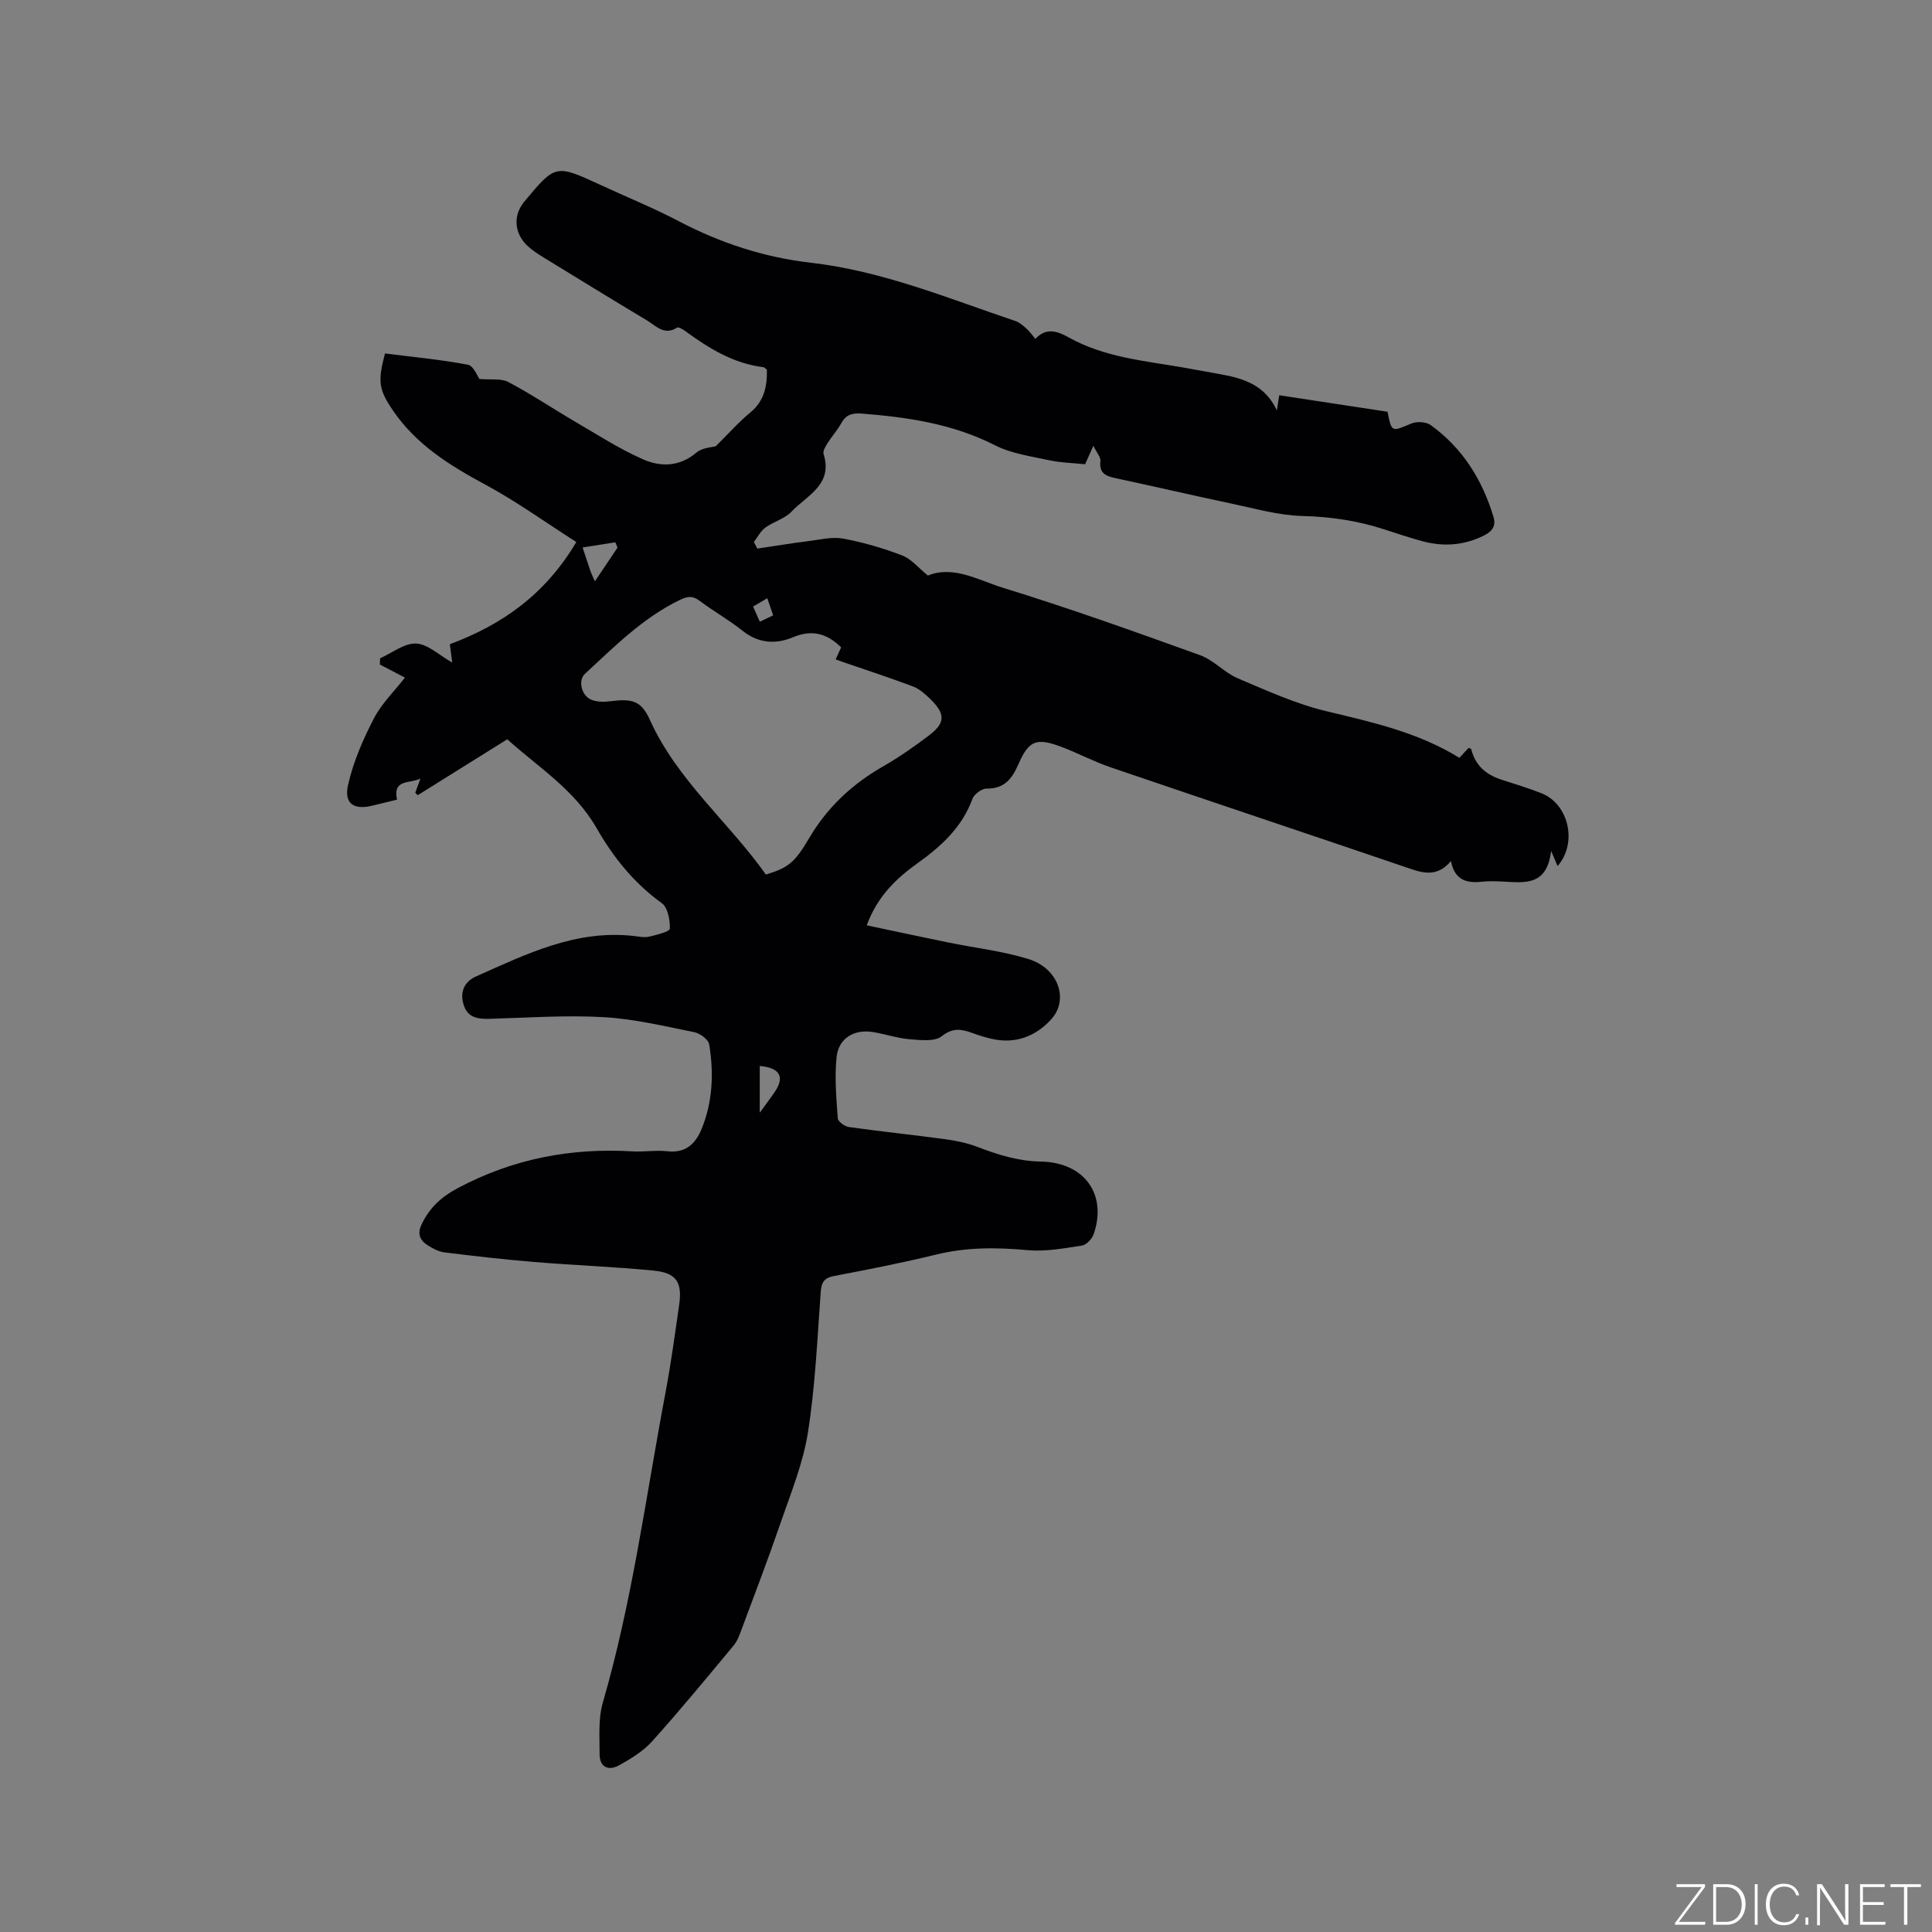 <svg enable-background="new 0 0 400 400" viewBox="0 0 400 400" xmlns="http://www.w3.org/2000/svg"><rect x="0" y="0" width="400" height="400" fill="#808080" stroke="none"/><g fill="#fafbfc"><path d="m346.9 398 5.4-7.3h-5.2v-.6h5.9v.6l-5.4 7.2h5.5l-.1.6h-6.2v-.5z"/><path d="m354.7 390.1h2.8c2.3 0 3.9 1.6 3.9 4.1s-1.6 4.3-3.9 4.3h-2.8zm.6 7.8h2c2.2 0 3.3-1.6 3.3-3.6 0-1.8-1-3.6-3.3-3.6h-2z"/><path d="m363.9 390.1v8.4h-.6v-8.4z"/><path d="m372.5 396.3c-.4 1.3-1.4 2.3-3.2 2.3-2.4 0-3.7-1.9-3.7-4.3 0-2.3 1.2-4.3 3.7-4.3 1.8 0 2.9 1 3.2 2.4h-.6c-.4-1.1-1.1-1.8-2.5-1.8-2.1 0-3 1.9-3 3.7s.9 3.7 3 3.7c1.4 0 2.1-.7 2.5-1.7z"/><path d="m373.8 398.5v-1.5h.6v1.5z"/><path d="m376.2 398.5v-8.4h1c1.3 2 4.4 6.7 4.9 7.6-.1-1.2-.1-2.4-.1-3.8v-3.8h.7v8.4h-.9c-1.2-1.9-4.4-6.8-5-7.7.1 1.1 0 2.3 0 3.9v3.9h-.6z"/><path d="m390 394.4h-4.3v3.5h4.7l-.1.6h-5.2v-8.4h5.1v.6h-4.5v3.1h4.3z"/><path d="m394.2 390.7h-2.8v-.6h6.3v.6h-2.8v7.8h-.7z"/></g><path d="m105.03 153.06c-6.38 3.99-12.46 7.78-18.53 11.57-.18-.16-.36-.33-.53-.49.32-.87.63-1.74 1.08-2.96-2.18 1.14-5.77.01-4.85 4.38-1.76.43-3.49.86-5.23 1.27-3.72.88-5.78-.46-4.91-4.31 1.07-4.75 3.08-9.39 5.33-13.74 1.62-3.13 4.3-5.72 6.45-8.49-1.82-.95-3.51-1.83-5.2-2.71.02-.43.04-.86.06-1.29 2.49-1.11 5.02-3.16 7.46-3.05 2.42.11 4.74 2.4 7.47 3.94-.21-1.58-.36-2.7-.5-3.8 10.81-4.03 19.75-10.28 26.19-21.16-6.47-4.13-12.39-8.4-18.76-11.84-7.37-3.97-14.31-8.25-19.14-15.3-3-4.39-3.27-6.05-1.71-11.9 5.69.72 11.48 1.26 17.17 2.33 1.16.22 1.96 2.38 2.39 2.95 2.33.21 4.46-.16 5.97.63 4.75 2.51 9.23 5.52 13.88 8.24 4.63 2.7 9.17 5.65 14.06 7.79 3.61 1.58 7.53 1.54 11.01-1.42 1.21-1.03 3.26-1.09 4.01-1.32 2.7-2.67 4.77-5.03 7.16-6.99 2.87-2.37 3.48-5.4 3.42-8.84-.24-.18-.47-.5-.73-.53-6.22-.76-11.31-3.92-16.21-7.5-.49-.36-1.37-.87-1.66-.69-2.67 1.71-4.38-.39-6.26-1.51-7.18-4.3-14.31-8.68-21.45-13.06-1.17-.72-2.35-1.48-3.33-2.42-2.72-2.63-2.91-6.3-.6-9.08 6.48-7.78 6.47-7.77 15.86-3.44 5.38 2.49 10.89 4.73 16.14 7.48 8.63 4.52 17.68 7.49 27.36 8.6 14.77 1.69 28.42 7.38 42.35 12.07.84.28 1.59.96 2.28 1.57.62.55 1.11 1.27 1.83 2.12 2.27-2.42 4.55-1.62 6.98-.26 7.3 4.06 15.51 4.79 23.53 6.17 2.61.45 5.21.95 7.81 1.41 4.85.85 9.3 2.31 11.68 7.5.14-.93.29-1.86.49-3.15 7.48 1.14 14.97 2.28 22.42 3.42.87 4.3.81 4.17 4.95 2.43 1.12-.47 3.04-.36 3.99.33 6.6 4.75 10.69 11.32 13.01 19.04.52 1.72-.15 2.89-1.88 3.77-4.21 2.13-8.51 2.42-12.97 1.2-2.65-.73-5.27-1.6-7.88-2.45-5.47-1.78-11.01-2.59-16.82-2.74-5.01-.13-9.99-1.58-14.95-2.62-7.98-1.68-15.92-3.54-23.89-5.24-2.02-.43-3.28-1.09-3-3.51.09-.77-.72-1.65-1.46-3.17-.85 1.9-1.34 3.01-1.71 3.83-2.59-.27-5.09-.32-7.5-.84-3.78-.82-7.8-1.38-11.18-3.1-8.73-4.44-18.04-5.81-27.58-6.55-1.9-.15-3.22.19-4.19 1.94-.82 1.47-1.98 2.75-2.88 4.19-.43.68-1.01 1.65-.81 2.26 1.99 6.36-3.5 8.57-6.67 11.93-1.4 1.47-3.7 2.05-5.4 3.29-.99.72-1.59 1.96-2.37 2.97.24.46.48.91.72 1.37 3.55-.53 7.09-1.11 10.65-1.56 2.38-.3 4.88-.93 7.16-.5 4.14.77 8.25 1.97 12.18 3.48 1.92.74 3.4 2.61 5.32 4.16 5.32-2.15 10.44.96 15.5 2.52 13.75 4.23 27.32 9.09 40.86 13.97 2.81 1.01 5.02 3.6 7.79 4.78 6 2.55 12.04 5.3 18.33 6.81 9.5 2.28 18.98 4.36 27.56 9.66.7-.75 1.31-1.41 1.92-2.07.23.12.52.18.55.31.8 3.31 3.01 5.22 6.14 6.25 2.82.92 5.67 1.76 8.42 2.86 5.62 2.23 7.47 10.31 3.3 15.06-.32-.76-.6-1.4-1.34-3.14-.84 7.24-5.4 6.59-9.77 6.36-1.48-.08-2.98-.14-4.45.01-3.13.34-5.71-.16-6.52-4.27-2.56 3.06-5.24 2.68-8.22 1.66-20.73-7.06-41.5-13.99-62.23-21.06-3.49-1.19-6.79-2.96-10.25-4.26-5.08-1.9-6.68-1.35-8.83 3.57-1.34 3.07-2.9 5.12-6.6 5.09-1.01-.01-2.59 1.16-2.94 2.13-2.15 5.89-6.47 9.82-11.35 13.31-4.46 3.19-8.33 6.88-10.53 12.87 5.66 1.19 11.19 2.39 16.73 3.52 5.59 1.15 11.33 1.79 16.76 3.46 6.16 1.9 8.44 8.35 4.71 12.47-3.22 3.55-7.45 5.18-12.37 4.04-1.34-.31-2.66-.72-3.95-1.19-2.24-.81-4.03-1.18-6.36.66-1.47 1.17-4.42.8-6.66.62-2.51-.2-4.97-1.05-7.47-1.47-3.98-.68-7.24 1.24-7.64 5.22-.42 4.16-.05 8.42.25 12.62.05.68 1.43 1.69 2.3 1.81 6.61.93 13.25 1.61 19.87 2.51 2.28.31 4.6.78 6.74 1.6 4.25 1.63 8.39 2.95 13.12 3.04 9.1.16 13.75 6.84 10.97 14.99-.34.99-1.5 2.26-2.44 2.4-3.72.57-7.56 1.29-11.26.95-6.4-.59-12.62-.63-18.91.91-6.99 1.71-14.07 3.09-21.14 4.44-2.09.4-2.63 1.3-2.78 3.33-.71 9.72-1.13 19.5-2.65 29.1-1.01 6.4-3.56 12.58-5.69 18.77-2.53 7.38-5.33 14.68-8.05 21.99-.43 1.16-.88 2.41-1.66 3.34-5.55 6.67-11.06 13.37-16.86 19.82-1.84 2.05-4.38 3.59-6.82 4.95-2.19 1.22-4.05.43-4.05-2.33.01-3.56-.3-7.31.67-10.65 6.11-21.02 8.91-42.68 12.96-64.1 1.14-6.03 1.96-12.13 2.84-18.21.68-4.74-.55-6.66-5.31-7.13-8.22-.8-16.48-1.1-24.71-1.78-6.21-.51-12.4-1.22-18.58-1.99-1.21-.15-2.42-.81-3.48-1.48-1.6-1.02-2.18-2.37-1.24-4.32 1.65-3.43 4-5.65 7.54-7.53 11.39-6.05 23.36-8.34 36.09-7.58 2.43.14 4.9-.29 7.31-.02 3.78.42 5.8-1.61 7.04-4.64 2.3-5.64 2.53-11.58 1.56-17.5-.16-1.01-1.9-2.28-3.09-2.52-6.22-1.25-12.47-2.75-18.76-3.11-7.78-.44-15.62.11-23.43.34-2.4.07-4.58-.11-5.48-2.67-.93-2.65-.1-4.95 2.49-6.1 10.41-4.63 20.72-9.75 32.69-8.37 1.05.12 2.17.36 3.16.13 1.55-.36 4.25-1.04 4.27-1.65.06-1.79-.42-4.39-1.67-5.29-5.76-4.14-10.04-9.5-13.47-15.49-4.62-8.07-12.27-12.76-18.51-18.43zm53.54 28.01c4.52-1.41 5.88-2.3 8.95-7.53 3.76-6.41 8.91-11.19 15.3-14.86 3.3-1.89 6.44-4.09 9.47-6.38 3.46-2.61 3.49-4.48.34-7.55-1.05-1.02-2.23-2.1-3.56-2.61-4.82-1.82-9.72-3.41-14.59-5.09-.47-.16-.94-.34-1.47-.53.44-.96.8-1.76 1.14-2.49-3.04-2.99-6.15-3.7-10.01-2.08-3.59 1.5-7.16 1.24-10.45-1.39-2.81-2.24-5.98-4.02-8.86-6.18-1.41-1.06-2.47-.94-3.99-.21-7.7 3.7-13.6 9.68-19.75 15.35-1.42 1.31-.76 4.43 1.26 5.32 1.24.55 2.87.5 4.27.32 4.4-.56 6.19.04 7.93 3.88 5.67 12.53 16.36 21.2 24.02 32.03zm-35.4-60.72c1.75-2.6 3.21-4.79 4.68-6.97-.15-.37-.31-.74-.46-1.1-2.18.35-4.36.69-6.77 1.07.75 2.26 1.2 3.64 1.68 5.02.17.49.42.96.87 1.98zm34.13 110.03c1.37-1.89 2.24-3.05 3.07-4.25 2.17-3.15 1.12-5.06-3.07-5.43zm1.56-106.53c-1.09.64-1.96 1.15-2.94 1.73.49 1.12.91 2.05 1.39 3.14 1.01-.48 1.83-.87 2.76-1.32-.39-1.13-.72-2.11-1.21-3.55z" fill="#010104"/></svg>